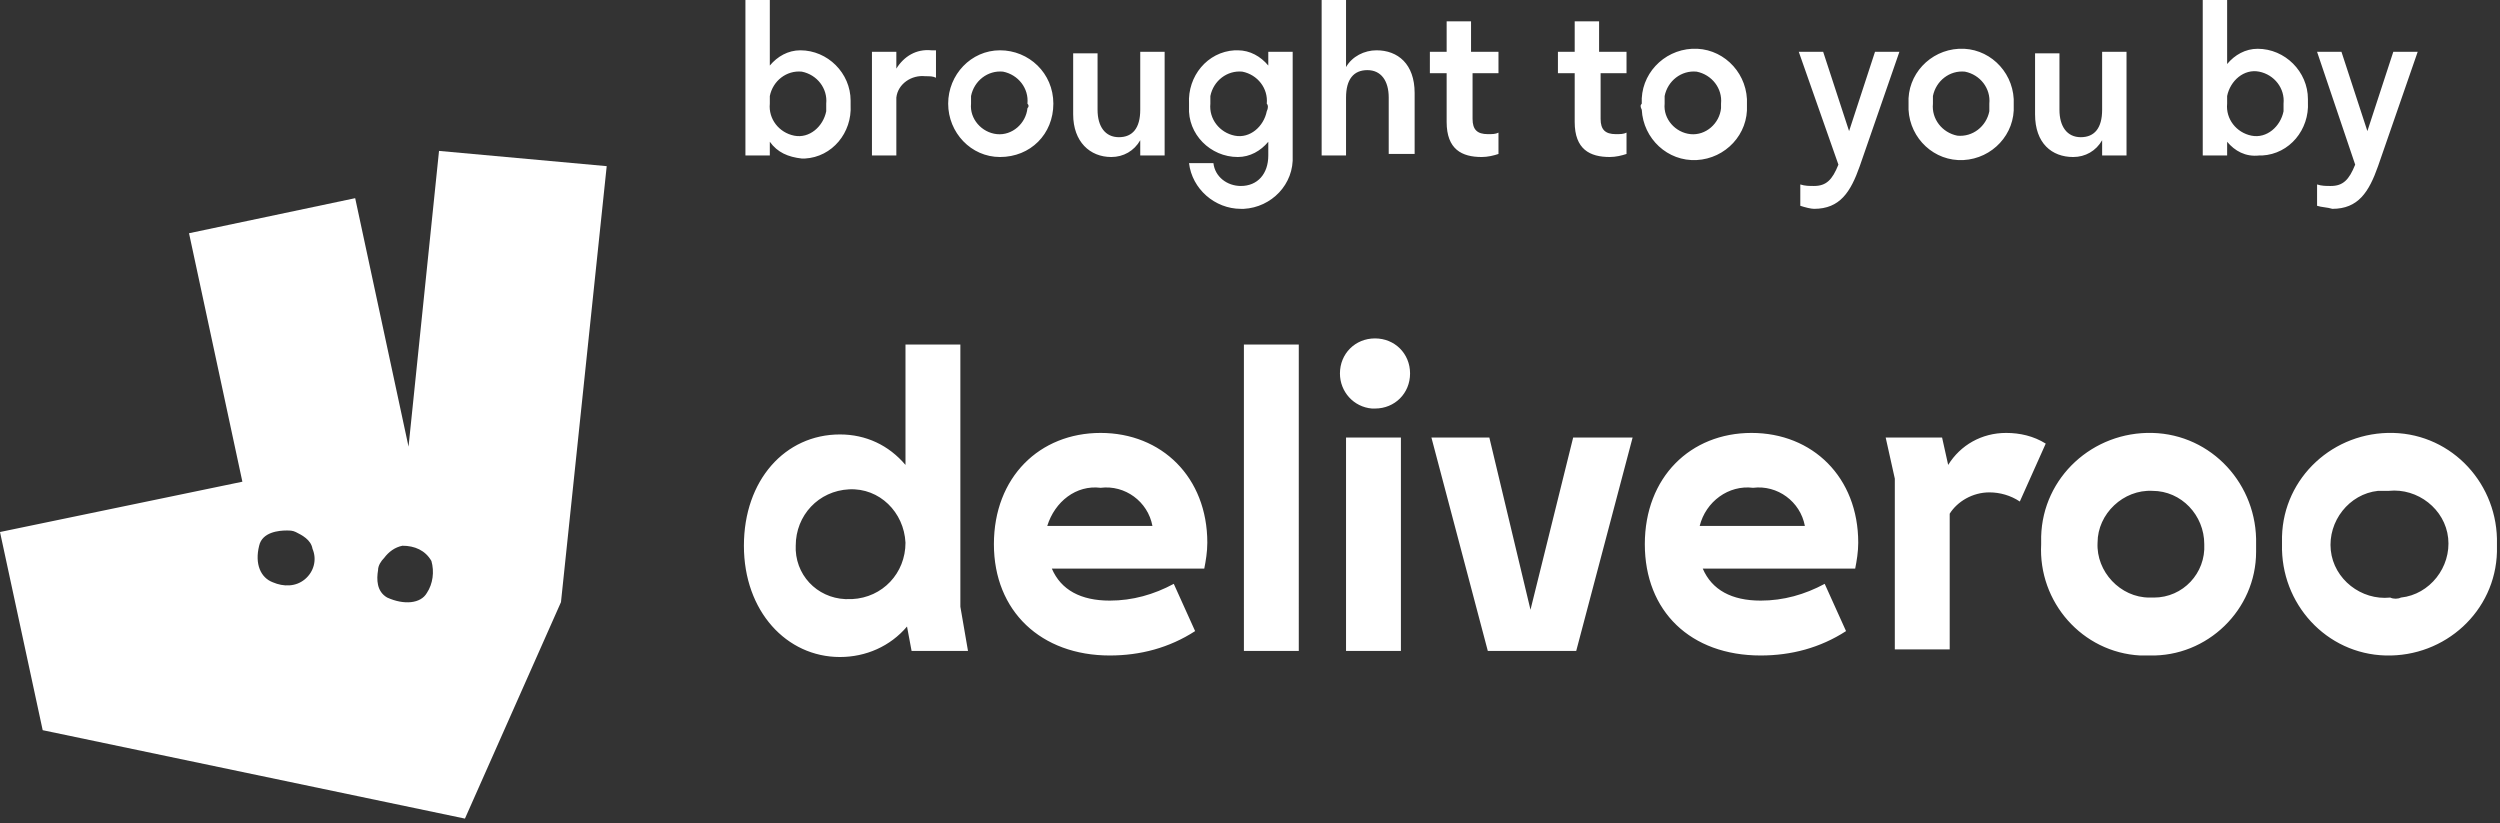 <svg xmlns="http://www.w3.org/2000/svg" width="164" height="54"><rect width="100%" height="100%" fill="#333333" stroke="none"/><g fill="#fff" fill-rule="evenodd"><path d="M59.8 42.7h3.7l-.5-2.9V22.6h-3.6v7.9c-1.1-1.3-2.6-2-4.3-2-3.6 0-6.3 3-6.3 7.3s2.8 7.3 6.3 7.3c1.7 0 3.3-.7 4.4-2zm70.7-10.4c.7 0 1.4.2 2 .6l1.7-3.8c-.8-.5-1.7-.7-2.6-.7-1.6 0-3 .8-3.8 2.1l-.4-1.8h-3.7l.6 2.7v11.2h3.6v-8.9c.5-.8 1.5-1.4 2.6-1.4m10.5 6.9c-1.9 0-3.5-1.7-3.4-3.6 0-1.9 1.7-3.5 3.6-3.4 1.9 0 3.4 1.6 3.4 3.5.1 1.9-1.4 3.5-3.3 3.5zm-88.8-3.4c0-2 1.5-3.6 3.5-3.7s3.6 1.5 3.7 3.5c0 2-1.5 3.6-3.5 3.7h-.1c-1.9.1-3.5-1.3-3.6-3.2zm104.6 3.4c-1.9.2-3.7-1.2-3.9-3.1s1.2-3.7 3.1-3.9h.7c1.9-.2 3.7 1.2 3.9 3.1s-1.2 3.7-3.1 3.9c-.2.1-.5.1-.7 0M72.2 32c1.6-.2 3.1.9 3.4 2.5h-6.9c.5-1.6 1.9-2.7 3.5-2.5m42.8 0c1.6-.2 3.1.9 3.4 2.5h-6.9c.4-1.6 1.9-2.7 3.5-2.5M97.6 42.7h5.8l3.7-14h-3.9L100.4 40l-2.7-11.3h-3.8zm-9.3 0h3.6v-14h-3.6zm-15.5.3c2 0 3.9-.5 5.6-1.6L77 38.3c-1.3.7-2.7 1.1-4.2 1.1-1.9 0-3.2-.7-3.8-2.1h10c.1-.5.2-1.1.2-1.7 0-4.3-3-7.2-7-7.2s-7 2.9-7 7.3 3.1 7.3 7.6 7.3m91-7.3c.1-3.9-2.9-7.2-6.8-7.3s-7.2 2.9-7.3 6.8v.5c-.1 3.9 2.9 7.2 6.8 7.3s7.2-2.9 7.3-6.8zM115.5 43c2 0 3.9-.5 5.6-1.6l-1.4-3.1c-1.3.7-2.7 1.1-4.2 1.1-1.9 0-3.2-.7-3.8-2.1h10c.1-.5.2-1.1.2-1.7 0-4.3-3-7.2-7-7.2s-7 2.9-7 7.3 3 7.3 7.6 7.3m25.5 0c3.8.1 7-3 7-6.8v-.5c.1-3.9-2.9-7.2-6.8-7.3s-7.2 2.9-7.3 6.8v.5c-.2 3.8 2.7 7.1 6.5 7.3zm-59.4-.3h3.6V22.6h-3.6zm8.6-15.9c1.3 0 2.3-1 2.3-2.3s-1-2.3-2.3-2.3-2.3 1-2.3 2.3c0 1.2.9 2.2 2.1 2.3zM28.8 9.9l-2 19.4L23.3 13l-10.9 2.3 3.5 16.3L0 34.9l2.8 13 27.7 5.8 6.3-14.2 3-28.6zM20 38c-.6.5-1.4.5-2.1.2-.8-.3-1.2-1.2-.9-2.4.2-.9 1.3-1 1.8-1 .2 0 .4 0 .6.1.4.2 1 .5 1.1 1.1.3.7.1 1.5-.5 2m8 .9c-.4.7-1.5.8-2.6.3-.7-.4-.7-1.2-.6-1.8 0-.3.2-.6.4-.8.3-.4.7-.7 1.2-.8.8 0 1.5.3 1.9 1 .2.7.1 1.5-.3 2.1"/><path fill-rule="nonzero" d="M50.5 9.3v.9h-1.6V0h1.6v4.3c.5-.6 1.2-1 2-1 1.8 0 3.3 1.5 3.3 3.3v.3c.1 1.8-1.2 3.4-3 3.5h-.2c-.9-.1-1.6-.4-2.1-1.1m0-2.5c-.1 1 .6 1.9 1.6 2.1s1.9-.6 2.1-1.6v-.5c.1-1-.6-1.9-1.6-2.1-1-.1-1.9.6-2.1 1.6zm8.3 3.4h-1.6V3.4h1.6v1.1c.5-.8 1.3-1.3 2.3-1.2h.3v1.8c-.2-.1-.4-.1-.7-.1-.9-.1-1.8.5-1.9 1.4v3.8m3.4-3.4c0-1.9 1.5-3.5 3.4-3.5s3.5 1.5 3.5 3.5-1.5 3.5-3.5 3.5c-1.9 0-3.4-1.6-3.4-3.5m5.2 0c.1-1-.6-1.9-1.6-2.1-1-.1-1.9.6-2.1 1.6v.5c-.1 1 .7 1.9 1.7 2s1.9-.7 2-1.7q.15-.15 0-.3m7.4 2.4c-.4.7-1.1 1.1-1.9 1.1-1.4 0-2.5-1-2.5-2.8v-4H72v3.7c0 1.1.5 1.8 1.4 1.8s1.4-.6 1.4-1.8V3.4h1.6v6.8h-1.6zm3.2 1.5h1.6c.1.9.9 1.5 1.8 1.5 1.1 0 1.8-.8 1.8-2v-.9c-.5.6-1.2 1-2 1-1.8 0-3.3-1.5-3.2-3.3v-.2c-.1-1.8 1.2-3.4 3-3.5h.2c.8 0 1.5.4 2 1v-.9h1.6v6.8c.1 1.9-1.4 3.4-3.2 3.5h-.2c-1.7 0-3.2-1.3-3.4-3m5.1-3.9c.1-1-.6-1.9-1.6-2.1-1-.1-1.9.6-2.1 1.6v.5c-.1 1 .6 1.9 1.6 2.1s1.9-.6 2.1-1.6c.1-.2.1-.4 0-.5m5.2 3.4h-1.6V0h1.6v4.4c.4-.7 1.2-1.1 2-1.1 1.4 0 2.5.9 2.5 2.8v4h-1.7V6.4c0-1.1-.5-1.8-1.4-1.8s-1.4.6-1.4 1.8zm9.3-1.4c.3 0 .5 0 .7-.1v1.4c-.3.1-.7.2-1.1.2-1.3 0-2.3-.5-2.3-2.3V4.8h-1.1V3.4h1.1v-2h1.6v2h1.8v1.4h-1.7v3c0 .7.3 1 1 1m8.4 0c.3 0 .5 0 .7-.1v1.4c-.3.1-.7.2-1.1.2-1.3 0-2.3-.5-2.3-2.3V4.8h-1.1V3.4h1.1v-2h1.6v2h1.8v1.4H105v3c0 .7.3 1 1 1m1.7-2c-.1-1.9 1.4-3.5 3.3-3.6s3.5 1.4 3.6 3.3v.4c.1 1.9-1.4 3.5-3.3 3.6s-3.5-1.4-3.6-3.3c-.1-.2-.1-.3 0-.4m5.2 0c.1-1-.6-1.9-1.6-2.1-1-.1-1.9.6-2.1 1.6v.5c-.1 1 .7 1.9 1.7 2s1.9-.7 2-1.7zm5.2 6.7v-1.4c.3.1.6.1.9.1.8 0 1.2-.4 1.6-1.4L118 3.4h1.6l1.7 5.2 1.7-5.2h1.6l-2.6 7.5c-.6 1.7-1.3 2.8-3 2.8-.2 0-.6-.1-.9-.2m7.1-6.7c-.1-1.9 1.4-3.5 3.3-3.6s3.5 1.4 3.6 3.3v.4c.1 1.9-1.4 3.5-3.3 3.6s-3.5-1.4-3.6-3.3zm5.3 0c.1-1-.6-1.9-1.6-2.1-1-.1-1.9.6-2.1 1.6v.5c-.1 1 .6 1.9 1.6 2.1 1 .1 1.9-.6 2.1-1.6zm7.4 2.4c-.4.7-1.1 1.1-1.9 1.1-1.4 0-2.5-.9-2.5-2.8v-4h1.6v3.7c0 1.1.5 1.8 1.4 1.8s1.4-.6 1.4-1.8V3.4h1.6v6.8h-1.6zm8.2.1v.9h-1.6V0h1.6v4.2c.5-.6 1.2-1 2-1 1.8 0 3.3 1.5 3.3 3.3v.2c.1 1.8-1.2 3.4-3 3.5h-.2c-.9.1-1.6-.3-2.1-.9m0-2.5c-.1 1 .6 1.9 1.6 2.1s1.9-.6 2.1-1.6v-.5c.1-1-.6-1.9-1.6-2.1s-1.9.6-2.1 1.6zm5.9 6.7v-1.4c.3.1.6.1.9.1.8 0 1.2-.4 1.6-1.4L152 3.4h1.6l1.7 5.2 1.7-5.2h1.6l-2.6 7.5c-.6 1.7-1.3 2.8-3 2.8-.3-.1-.7-.1-1-.2"/></g></svg>